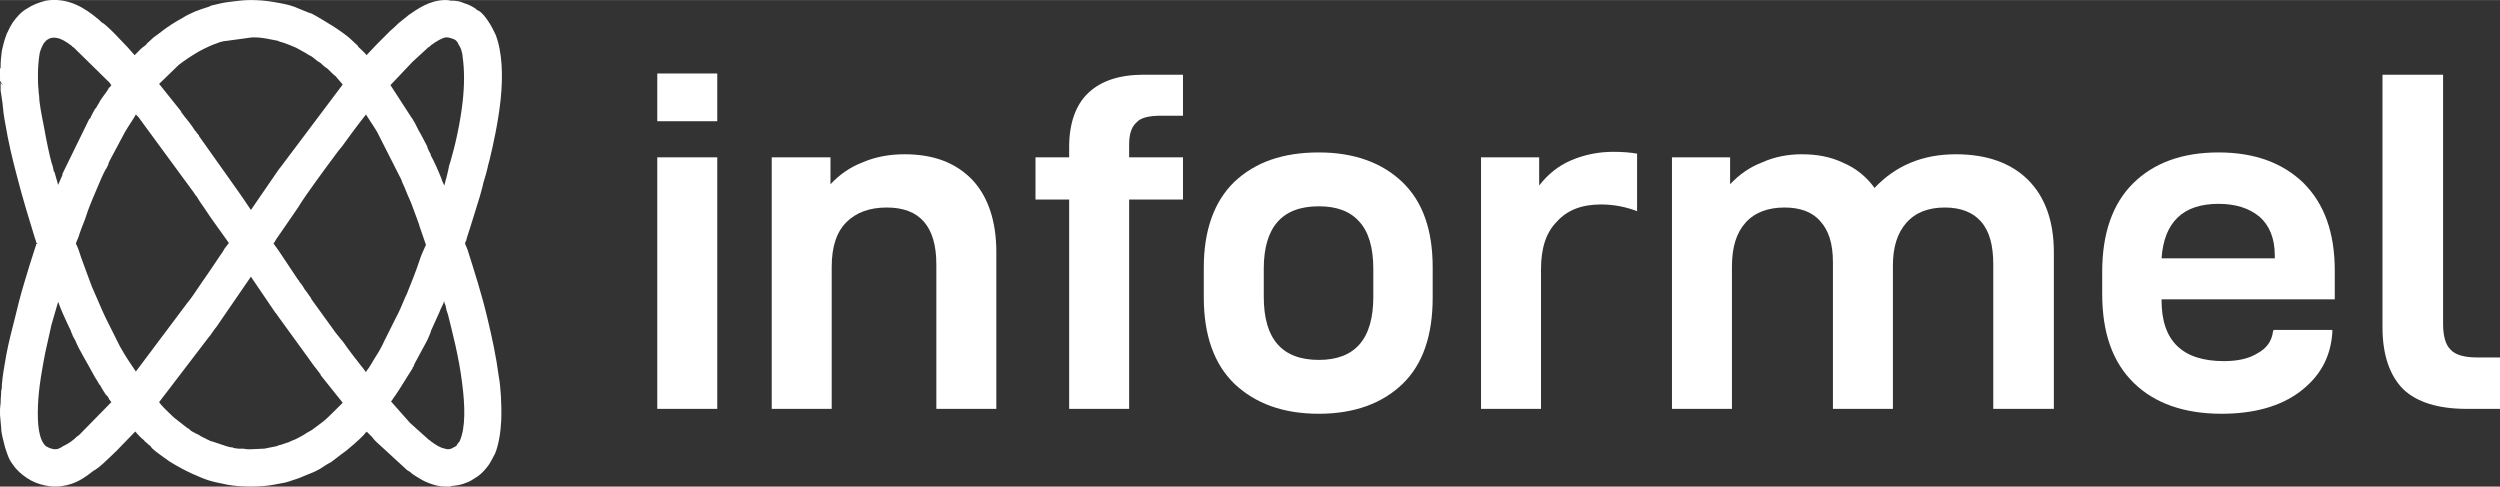 <?xml version="1.0" encoding="UTF-8"?> <svg xmlns="http://www.w3.org/2000/svg" xmlns:xlink="http://www.w3.org/1999/xlink" xml:space="preserve" width="99.89mm" height="19.444mm" version="1.1" style="shape-rendering:geometricPrecision; text-rendering:geometricPrecision; image-rendering:optimizeQuality; fill-rule:evenodd; clip-rule:evenodd" viewBox="0 0 4085 795"><rect x="0" y="0" width="4085" height="795" fill="#333333" stroke="none"/> <defs> <style type="text/css"> .fil0 {fill:white;fill-rule:nonzero} </style> </defs> <g id="Layer_x0020_1">  <path class="fil0" d="M1074 120l0 78 98 0 0 -78 -98 0zm0 137l0 411 98 0 0 -411 -98 0z"></path> <path id="1" class="fil0" d="M1261 257l0 411 98 0 0 -232c0,-33 8,-57 24,-73 16,-16 38,-24 66,-24 54,0 81,31 81,93l0 236 98 0 0 -256c0,-50 -13,-90 -39,-118 -27,-28 -63,-42 -111,-42 -24,0 -47,4 -68,13 -21,8 -38,20 -53,36l0 -44 -96 0z"></path> <path id="2" class="fil0" d="M1857 200c7,-8 21,-11 40,-11l36 0 0 -67 -64 0c-40,0 -70,10 -91,30 -20,19 -31,49 -31,88l0 17 -55 0 0 69 55 0 0 342 98 0 0 -342 88 0 0 -69 -88 0 0 -21c0,-17 4,-29 12,-36z"></path> <path id="3" class="fil0" d="M2017 627c34,32 79,49 138,49 58,0 104,-17 137,-49 33,-32 49,-79 49,-141l0 -49c0,-61 -16,-107 -49,-139 -33,-32 -79,-49 -137,-49 -59,0 -104,16 -138,48 -33,32 -50,79 -50,140l0 49c0,62 17,109 50,141zm227 -142c0,69 -30,103 -89,103 -60,0 -90,-34 -90,-103l0 -46c0,-68 30,-102 90,-102 29,0 51,8 66,25 15,16 23,42 23,77l0 46z"></path> <path id="4" class="fil0" d="M2420 257l0 411 98 0 0 -228c0,-34 8,-60 26,-78 17,-19 41,-28 72,-28 21,0 41,4 59,11l0 -94c-11,-2 -24,-3 -39,-3 -25,0 -48,5 -69,14 -21,9 -38,23 -52,41l0 -46 -95 0z"></path> <path id="5" class="fil0" d="M2732 257l0 411 98 0 0 -232c0,-32 7,-55 22,-72 15,-17 37,-25 64,-25 25,0 45,7 58,22 14,15 21,37 21,67l0 240 98 0 0 -234c0,-30 7,-53 22,-70 15,-17 36,-25 63,-25 26,0 46,8 59,23 14,16 20,39 20,70l0 236 99 0 0 -256c0,-50 -14,-90 -42,-118 -28,-28 -68,-42 -118,-42 -54,0 -98,18 -133,55 -13,-18 -30,-32 -51,-41 -21,-10 -43,-14 -68,-14 -22,0 -44,4 -64,13 -21,8 -38,20 -53,36l0 -44 -95 0z"></path> <path id="6" class="fil0" d="M3532 489l283 0 0 -47c0,-62 -17,-109 -51,-143 -34,-33 -80,-50 -139,-50 -59,0 -106,17 -140,51 -33,33 -50,81 -50,144l0 36c0,64 17,112 52,146 34,33 82,50 143,50 53,0 96,-12 128,-36 33,-25 50,-56 53,-96l0 -5 -96 0 -1 3c-2,15 -10,27 -25,35 -14,9 -33,13 -55,13 -68,0 -102,-33 -102,-99l0 -2zm0 -67c4,-59 35,-89 93,-89 28,0 50,7 67,21 16,14 25,35 25,63l0 5 -185 0z"></path> <path id="7" class="fil0" d="M3927 636c22,21 57,32 103,32l55 0 0 -84 -37 0c-21,0 -36,-4 -44,-13 -8,-8 -12,-22 -12,-42l0 -407 -99 0 0 413c0,45 12,79 34,101z"></path> <path class="fil0" d="M130 710l52 -53 -4 -5 0 -1c-2,-3 -3,-5 -5,-6 -3,-5 -6,-9 -9,-15 -2,-2 -3,-4 -4,-6 -2,-3 -3,-5 -5,-8 -5,-9 -12,-22 -19,-34 -5,-9 -10,-18 -13,-26l0 0c-1,-1 -2,-4 -4,-7 -1,-4 -3,-6 -3,-8l0 0c-3,-6 -8,-17 -13,-28 -3,-7 -6,-14 -8,-20l-11 38 -10 45 0 0c-4,21 -11,56 -12,88 -1,28 1,54 13,65 2,1 4,2 6,3 3,1 6,2 10,2 3,0 8,-2 12,-5 9,-4 17,-10 23,-16 2,-1 3,-2 4,-3zm0 0c0,0 0,0 0,0l0 0zm-65 -624c-2,11 -3,25 -3,36 0,8 0,17 1,25 0,2 0,5 1,10 0,11 4,31 8,51 4,23 9,46 12,57 2,5 3,10 4,15l1 1 0 0 6 21 4 -9c3,-8 -8,18 3,-7l0 -2 44 -90 1 0c2,-5 4,-8 6,-12 1,-2 2,-3 2,-4 1,0 3,-3 5,-7 1,-1 1,-2 4,-7l0 0c4,-6 7,-10 10,-14 1,-2 3,-4 4,-7l1 0 3 -4 -1 -1 0 0c-1,-2 -2,-3 -3,-4l-53 -52c-1,-1 -2,-2 -4,-4 -1,-1 -2,-1 -3,-2 0,-1 -1,-1 -2,-2l0 0c-8,-6 -16,-11 -23,-12 -5,-1 -10,-1 -16,3l-1 1c0,0 0,0 -1,0 0,1 -1,2 -3,4l0 0c-2,3 -5,9 -7,16zm302 320c2,-3 5,-6 7,-9 -8,-11 -20,-28 -30,-42 -8,-12 -14,-21 -17,-25 -2,-3 -3,-5 -5,-8 -1,-2 -3,-3 -5,-7l0 0 -91 -124 0 0c-1,-1 -2,-2 -4,-4 -5,9 -11,17 -18,29l-24 45c0,1 -1,1 -1,2 -1,2 -2,4 -2,6 -3,6 0,-1 -3,6l-1 1 0 0c-5,9 -10,21 -15,33 -2,4 -3,8 -6,14l-6 15 0 0c-4,10 -5,15 -7,20 -4,10 -8,20 -11,30 -2,4 -3,7 -4,10 1,2 3,6 4,9 5,16 14,39 22,61 9,20 17,40 23,52l0 0 23 46c9,16 17,28 26,41l84 -112c6,-7 14,-19 22,-31 12,-17 24,-35 32,-47 3,-4 5,-7 7,-11zm-244 -8c0,1 0,0 0,0 0,-1 0,-2 0,0zm289 57l-2 -3 -57 83 -1 1c0,0 -3,4 -5,7l0 0c-2,3 -4,6 -6,8l-81 106c1,1 2,3 3,4 7,8 16,16 21,21l0 0 23 18 1 0c2,2 4,4 6,5 4,2 7,4 10,5 3,2 6,4 11,6 3,2 4,2 6,3 2,1 3,2 5,2l24 8c3,1 7,2 10,2l2 1 0 0c7,1 7,1 7,1 2,0 4,0 8,0 2,0 5,1 8,1 1,0 3,0 5,0l0 0 22 -1 20 -4c2,-1 3,-1 5,-2 2,0 4,-1 7,-2 7,-2 9,-3 13,-5 2,-1 6,-2 9,-4 4,-2 8,-4 11,-6 3,-2 6,-4 10,-6 0,0 1,0 1,-1l0 0 1 0 0 0 20 -15c6,-5 16,-15 25,-24 2,-2 4,-4 6,-6 -1,-1 -4,-5 -8,-10 -4,-5 7,9 -4,-5l0 0 -24 -30 0 -1 -6 -8c-6,-7 -11,-15 -17,-23l-45 -62 0 0c-2,-3 -2,-3 -3,-4 0,-1 -1,-2 -3,-4l-38 -56 0 0zm45 -180l103 -137c-4,-5 -9,-10 -11,-13 -4,-3 -9,-8 -14,-13 -5,-3 -9,-7 -11,-9 -6,-4 -5,-3 -5,-3 -5,-4 -9,-8 -14,-10 -6,-4 -14,-8 -21,-12 -7,-3 -14,-6 -20,-8 -4,-1 -6,-2 -7,-2 -2,-1 -4,-2 -6,-2 -6,-1 -14,-3 -22,-4 -7,-1 -12,-1 -17,-1l-44 6c-2,0 -3,0 -5,1 -2,0 -4,1 -7,2 -9,3 -20,8 -31,14 -12,7 -24,15 -33,22l-32 31 36 45 0 1 6 8c6,7 12,15 17,23 1,0 2,2 3,4 1,0 1,1 3,3l0 1 61 86 0 0c3,4 14,20 24,35l46 -67 1 -1zm162 -54c-4,-9 -13,-21 -21,-34 -15,19 -26,34 -39,52 -16,20 7,-10 -11,14 -8,11 -21,28 -33,45 -11,15 -22,31 -28,41l-33 48c-4,5 0,0 -4,6l-1 2 0 0c-1,1 -1,1 -2,3 1,1 1,1 2,3l0 0 1 1c4,6 3,4 5,7l32 48 0 0c1,1 2,2 2,3 2,2 3,4 4,5 2,3 4,6 5,8 2,2 3,4 6,8l0 0c1,2 2,3 3,4l2 4 0 0 39 54c6,8 10,12 13,16 9,13 19,26 27,36 3,4 5,6 7,9l3 4 1 -2 0 0c5,-6 9,-14 14,-22 6,-9 11,-18 15,-27l0 0 19 -38c5,-9 10,-21 15,-33 2,-4 4,-8 6,-14 2,-5 12,-29 19,-51 4,-11 8,-18 9,-21l-10 -29 0 0c-1,-5 -8,-22 -14,-39l0 0c-5,-11 -9,-21 -11,-26 -2,-5 -4,-8 -5,-12l-2 -4 -35 -69zm109 278c-1,-2 -2,-4 -2,-7 -2,5 -4,9 -6,13l-2 5 0 0 -14 31 0 1c-1,3 -3,7 -5,12l-2 4 -20 37c0,1 -1,3 -2,5 -1,0 -1,1 -1,2 -4,6 -10,16 -17,27 -6,10 -13,20 -18,27l31 35 0 0 29 26 0 0c1,1 2,2 3,2 2,2 0,1 2,2 8,6 16,11 23,12 5,2 10,1 16,-3 1,0 1,-1 2,-1 0,0 0,0 0,0l0 0c1,-1 2,-2 2,-3 2,-2 3,-4 4,-5 10,-22 9,-58 4,-96 -5,-41 -16,-83 -23,-111 -2,-5 -3,-9 -4,-15zm16 231c1,-1 1,-1 1,-1l0 0c0,0 -1,2 -1,1zm-70 -629l-36 38 35 54 1 1c1,2 2,4 4,7 1,2 2,4 4,8l2 4c5,8 9,17 14,26 0,1 1,4 3,8 2,3 3,5 3,7l0 0c5,9 11,22 17,37 1,4 3,8 5,12 3,-11 6,-22 8,-33l0 0 2 -6c8,-27 16,-63 20,-98 3,-27 3,-52 0,-73 0,-3 -1,-5 -1,-7 0,-1 -1,-1 -1,-4 -1,-3 -3,-7 -5,-10 -1,-3 -3,-5 -4,-6 -1,-1 -3,-2 -6,-3 -3,-1 -6,-2 -10,-2 -3,0 -7,2 -11,4 -4,2 -10,6 -14,9 0,0 -2,2 -3,3l-1 0c0,0 -1,1 -2,2l-24 22zm-674 25l0 -14 1 -1c0,-1 0,-2 0,-3 0,-8 1,-17 2,-25 2,-9 4,-17 7,-25 1,-4 3,-6 4,-9l1 -2 0 0c1,-2 1,-2 1,-2 2,-3 3,-6 6,-10 6,-8 13,-16 22,-21 9,-6 19,-10 31,-13 17,-3 34,0 48,6 14,6 25,14 36,23 3,2 5,5 8,7l1 1c1,0 1,0 1,0 6,5 16,14 25,24 10,10 20,21 25,27l0 0 1 1c4,-4 8,-8 10,-10l1 -1 9 -7 -1 0c4,-4 8,-7 12,-11 4,-3 7,-5 11,-8 6,-5 12,-9 18,-13 5,-3 11,-7 17,-10 6,-4 14,-8 21,-11 8,-3 16,-6 23,-8 2,-1 3,-1 4,-2 4,-1 8,-2 13,-3 8,-2 16,-3 25,-4 8,-1 17,-2 27,-2 12,0 24,1 36,3 12,2 24,4 35,8 10,4 14,6 22,9 1,0 1,1 6,2 8,4 21,12 34,20 11,7 21,14 28,20l0 0 14 13 0 1c3,3 9,8 14,14 6,-6 11,-12 16,-17l0 0 23 -23 0 0c5,-4 9,-8 13,-12 5,-4 10,-8 15,-12l1 -1c16,-11 34,-24 59,-25 4,0 7,0 10,1 1,0 2,0 2,0 7,0 14,1 20,4 7,2 13,5 19,9 0,0 1,1 2,2l1 0c0,1 1,1 3,2 6,4 11,11 15,17 5,7 9,16 12,22 11,29 12,68 8,106 -4,37 -12,73 -18,98 -2,8 -3,10 -3,12 -2,8 -4,16 -7,25 -1,5 -2,9 -6,23 -7,22 -13,43 -21,67l0 0 -1 4 0 0c0,1 0,1 -1,2 -1,4 2,-6 1,-2l0 0 -1 2c-1,2 -1,3 -1,4 0,1 0,1 2,5l2 5c11,35 23,72 32,110 8,33 15,66 19,97 3,16 5,45 4,72 -1,20 -4,39 -10,54 -3,5 -6,12 -10,18 -5,7 -11,14 -18,19 -8,5 -13,9 -20,11 -7,3 -13,4 -23,5l-2 1 -6 0 -2 0c0,0 -1,0 -1,0l0 0c0,0 0,0 0,0 0,0 0,0 0,0l0 0 0 0c-10,0 -19,-3 -27,-6 -8,-3 -14,-7 -19,-10 -5,-3 -8,-5 -11,-8 -2,-1 -3,-2 -5,-3l-1 -1 -49 -45 -1 -1c-2,-2 -4,-4 -6,-7l-9 -9 0 0 0 0c0,0 0,0 0,1 -1,0 -2,1 -4,4 -5,5 -11,11 -17,16 -7,6 -14,12 -20,16 -6,5 -12,9 -17,13 -6,3 -12,7 -18,11 -7,4 -14,7 -22,10 -7,3 -14,6 -21,8 -6,2 -11,4 -17,5 -5,1 -10,2 -16,3 -11,2 -24,3 -37,3 -14,0 -27,-1 -38,-3 -30,-6 -33,-7 -58,-18l-2 -1c-9,-4 -22,-11 -35,-19 -11,-8 -23,-16 -29,-22 -1,-2 -2,-3 -3,-4 -2,-1 -4,-3 -6,-5 0,0 0,0 0,0 -1,-1 -2,-1 -4,-4 -3,-2 -9,-8 -14,-14l-31 32 0 0c-10,10 -14,13 -19,18 -1,1 -3,3 -8,7l-1 1 -7 5 -2 1c-14,11 -29,22 -51,25 -4,1 -9,1 -14,1 -5,0 -10,-1 -15,-2 -10,-2 -20,-6 -29,-12 -9,-6 -17,-13 -23,-22 -4,-5 -7,-11 -9,-17 -2,-6 -4,-11 -5,-16 -1,-4 -2,-8 -3,-12l0 0c-1,-5 -2,-9 -2,-13l0 -1 -2 -22 0 -2 0 -6 0 -2 1 -10c0,-8 1,-14 1,-20 1,-3 1,-5 1,-9 1,-14 4,-31 7,-48 4,-22 10,-44 14,-60 4,-17 9,-37 15,-57 6,-20 12,-40 18,-58 2,-5 2,-6 2,-7 1,-2 2,0 2,-1 0,-2 -1,0 -2,-2 0,-1 0,-2 -2,-7 -9,-29 -20,-65 -29,-100 -8,-30 -15,-60 -19,-85 -3,-15 -4,-25 -5,-36 -1,-7 -2,-14 -3,-20 0,-4 0,-9 0,-13 0,0 0,0 0,0l1 0 -2 -3 0 -6zm4 12l-2 -3 -1 0c1,1 5,7 3,3zm724 657l-1 0 0 0c0,0 2,0 1,0z"></path> </g> </svg> 